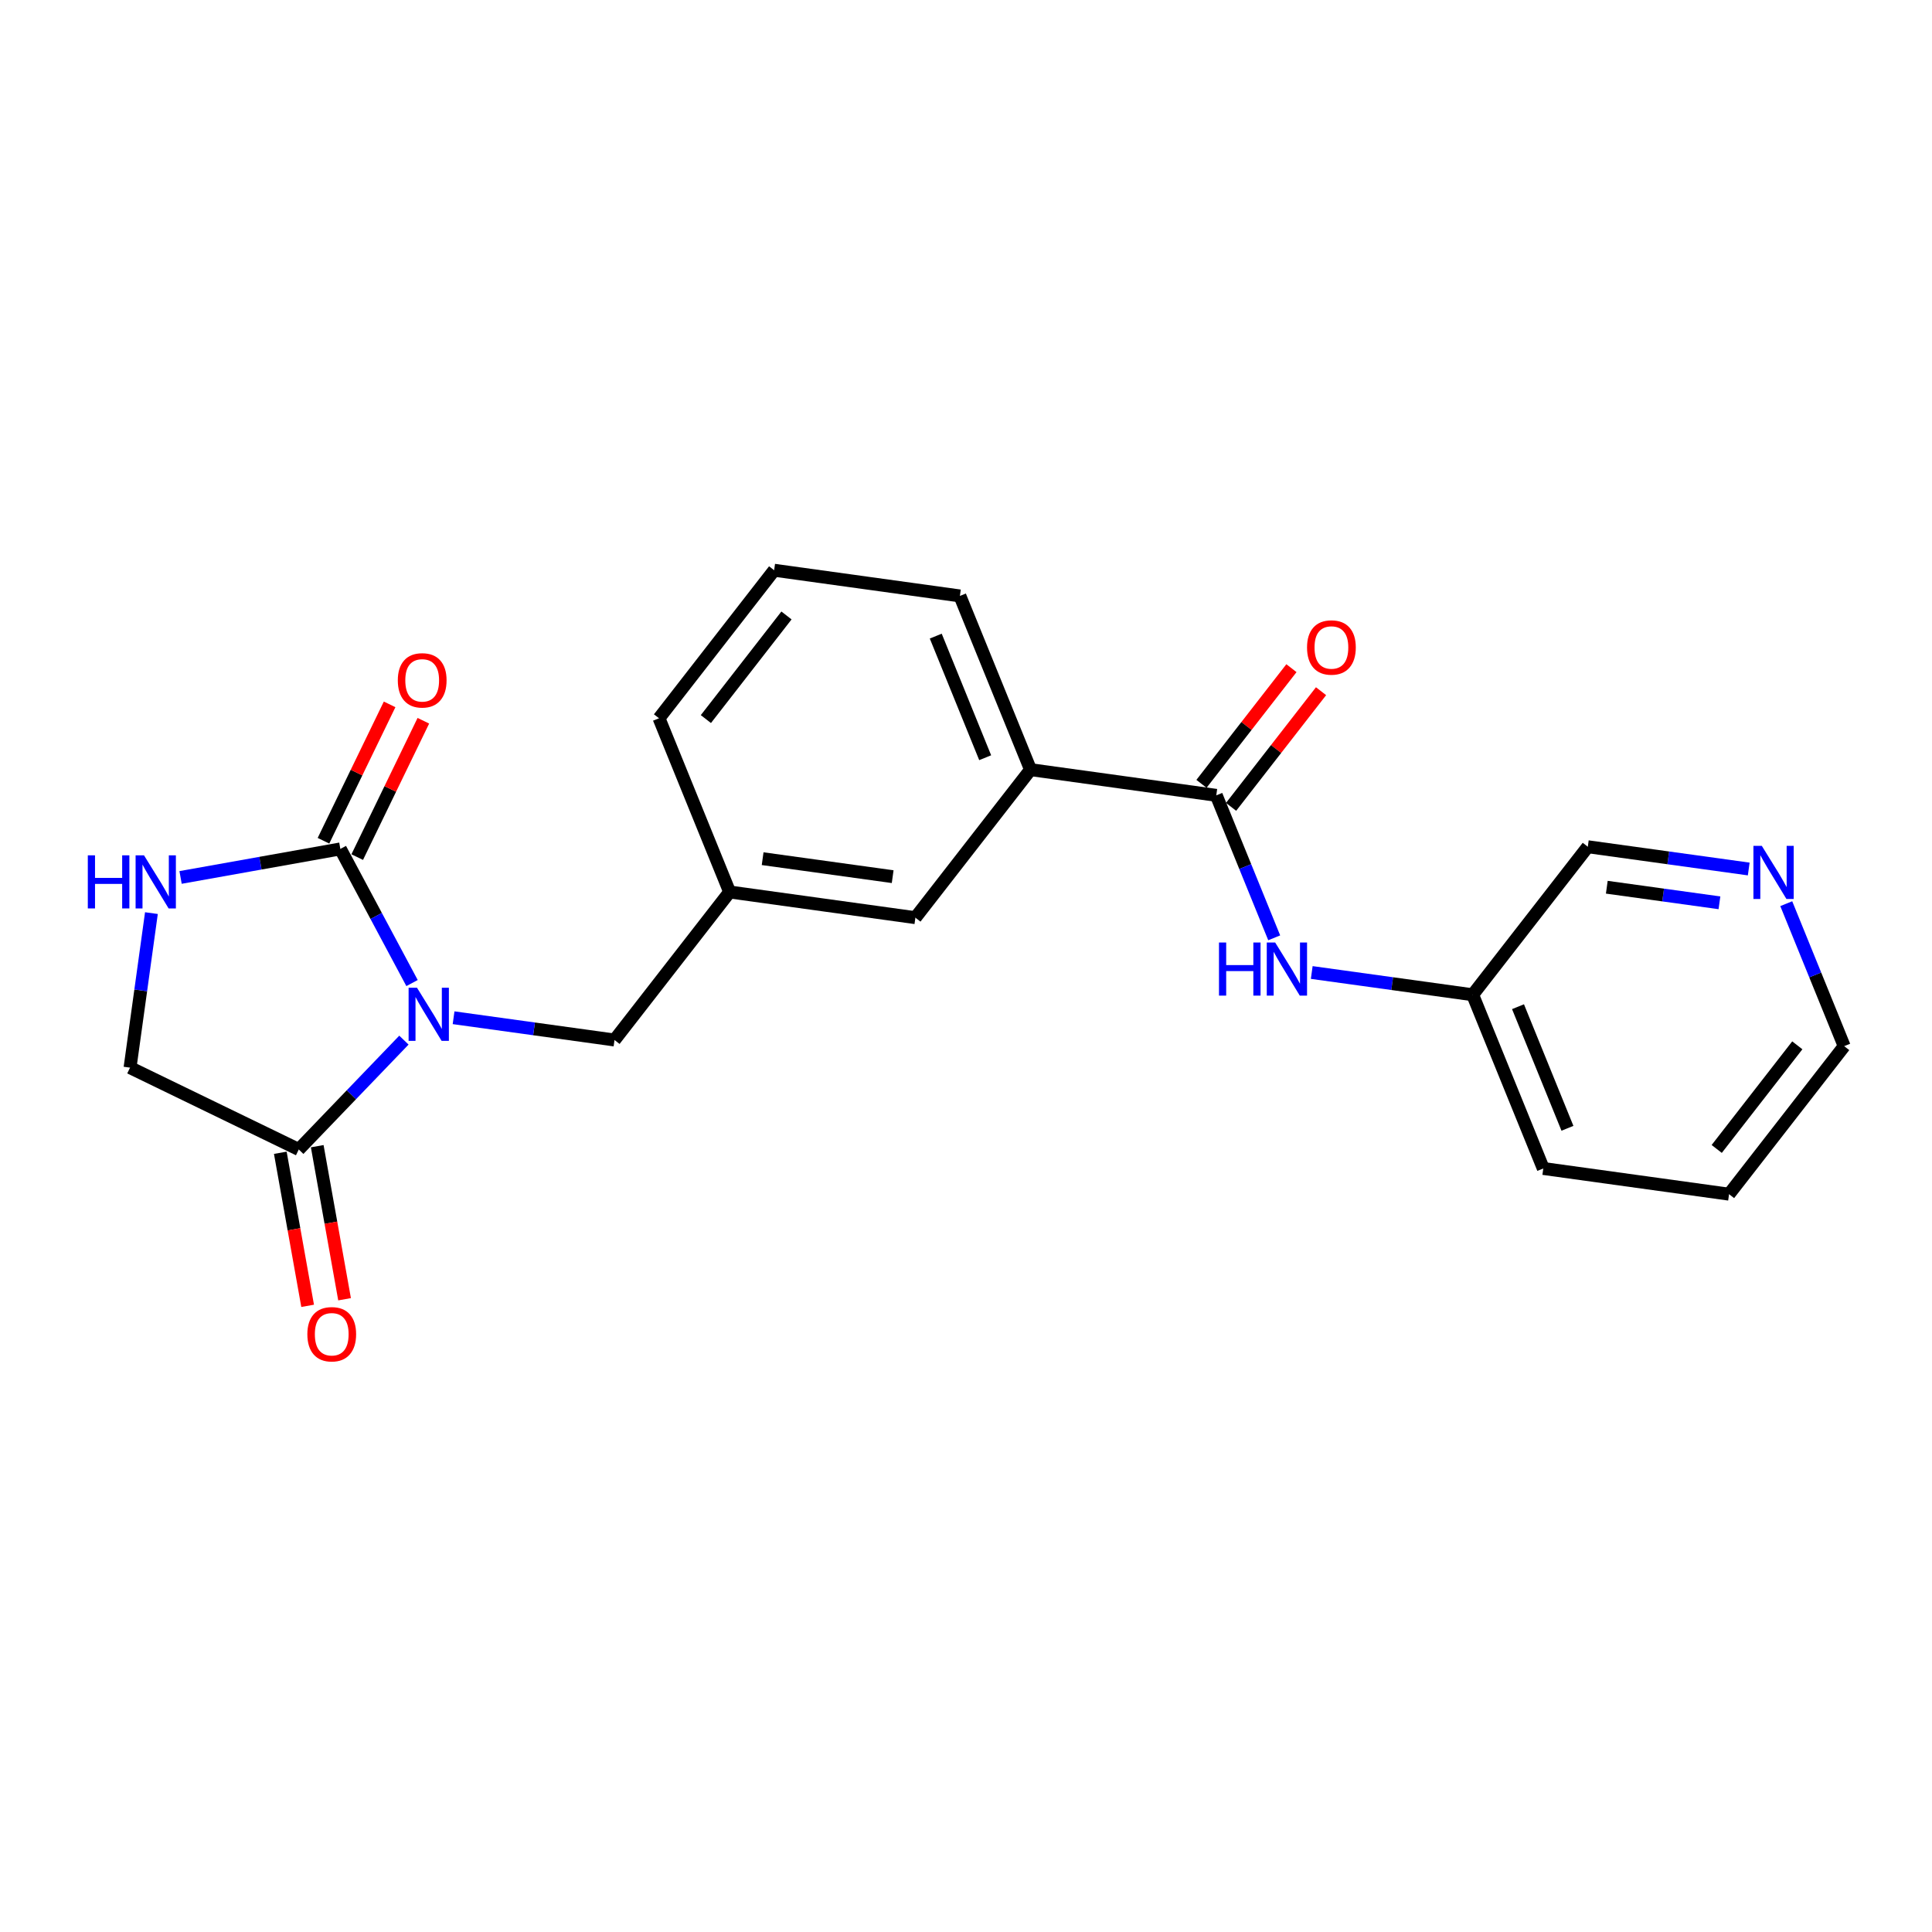 <?xml version='1.0' encoding='iso-8859-1'?>
<svg version='1.1' baseProfile='full'
              xmlns='http://www.w3.org/2000/svg'
                      xmlns:rdkit='http://www.rdkit.org/xml'
                      xmlns:xlink='http://www.w3.org/1999/xlink'
                  xml:space='preserve'
width='300px' height='300px' viewBox='0 0 300 300'>
<!-- END OF HEADER -->
<rect style='opacity:1.0;fill:#FFFFFF;stroke:none' width='300' height='300' x='0' y='0'> </rect>
<rect style='opacity:1.0;fill:#FFFFFF;stroke:none' width='300' height='300' x='0' y='0'> </rect>
<path class='bond-0 atom-0 atom-1' d='M 200.534,103.754 L 193.55,112.733' style='fill:none;fill-rule:evenodd;stroke:#FF0000;stroke-width:2.0px;stroke-linecap:butt;stroke-linejoin:miter;stroke-opacity:1' />
<path class='bond-0 atom-0 atom-1' d='M 193.55,112.733 L 186.565,121.713' style='fill:none;fill-rule:evenodd;stroke:#000000;stroke-width:2.0px;stroke-linecap:butt;stroke-linejoin:miter;stroke-opacity:1' />
<path class='bond-0 atom-0 atom-1' d='M 205.131,107.33 L 198.147,116.309' style='fill:none;fill-rule:evenodd;stroke:#FF0000;stroke-width:2.0px;stroke-linecap:butt;stroke-linejoin:miter;stroke-opacity:1' />
<path class='bond-0 atom-0 atom-1' d='M 198.147,116.309 L 191.162,125.289' style='fill:none;fill-rule:evenodd;stroke:#000000;stroke-width:2.0px;stroke-linecap:butt;stroke-linejoin:miter;stroke-opacity:1' />
<path class='bond-1 atom-1 atom-2' d='M 188.864,123.501 L 193.361,134.563' style='fill:none;fill-rule:evenodd;stroke:#000000;stroke-width:2.0px;stroke-linecap:butt;stroke-linejoin:miter;stroke-opacity:1' />
<path class='bond-1 atom-1 atom-2' d='M 193.361,134.563 L 197.858,145.625' style='fill:none;fill-rule:evenodd;stroke:#0000FF;stroke-width:2.0px;stroke-linecap:butt;stroke-linejoin:miter;stroke-opacity:1' />
<path class='bond-8 atom-1 atom-9' d='M 188.864,123.501 L 160.019,119.511' style='fill:none;fill-rule:evenodd;stroke:#000000;stroke-width:2.0px;stroke-linecap:butt;stroke-linejoin:miter;stroke-opacity:1' />
<path class='bond-2 atom-2 atom-3' d='M 203.686,151.009 L 216.18,152.737' style='fill:none;fill-rule:evenodd;stroke:#0000FF;stroke-width:2.0px;stroke-linecap:butt;stroke-linejoin:miter;stroke-opacity:1' />
<path class='bond-2 atom-2 atom-3' d='M 216.18,152.737 L 228.675,154.466' style='fill:none;fill-rule:evenodd;stroke:#000000;stroke-width:2.0px;stroke-linecap:butt;stroke-linejoin:miter;stroke-opacity:1' />
<path class='bond-3 atom-3 atom-4' d='M 228.675,154.466 L 239.642,181.441' style='fill:none;fill-rule:evenodd;stroke:#000000;stroke-width:2.0px;stroke-linecap:butt;stroke-linejoin:miter;stroke-opacity:1' />
<path class='bond-3 atom-3 atom-4' d='M 235.715,156.319 L 243.392,175.201' style='fill:none;fill-rule:evenodd;stroke:#000000;stroke-width:2.0px;stroke-linecap:butt;stroke-linejoin:miter;stroke-opacity:1' />
<path class='bond-22 atom-8 atom-3' d='M 246.553,131.481 L 228.675,154.466' style='fill:none;fill-rule:evenodd;stroke:#000000;stroke-width:2.0px;stroke-linecap:butt;stroke-linejoin:miter;stroke-opacity:1' />
<path class='bond-4 atom-4 atom-5' d='M 239.642,181.441 L 268.486,185.431' style='fill:none;fill-rule:evenodd;stroke:#000000;stroke-width:2.0px;stroke-linecap:butt;stroke-linejoin:miter;stroke-opacity:1' />
<path class='bond-5 atom-5 atom-6' d='M 268.486,185.431 L 286.364,162.446' style='fill:none;fill-rule:evenodd;stroke:#000000;stroke-width:2.0px;stroke-linecap:butt;stroke-linejoin:miter;stroke-opacity:1' />
<path class='bond-5 atom-5 atom-6' d='M 266.571,178.408 L 279.085,162.318' style='fill:none;fill-rule:evenodd;stroke:#000000;stroke-width:2.0px;stroke-linecap:butt;stroke-linejoin:miter;stroke-opacity:1' />
<path class='bond-6 atom-6 atom-7' d='M 286.364,162.446 L 281.866,151.384' style='fill:none;fill-rule:evenodd;stroke:#000000;stroke-width:2.0px;stroke-linecap:butt;stroke-linejoin:miter;stroke-opacity:1' />
<path class='bond-6 atom-6 atom-7' d='M 281.866,151.384 L 277.369,140.322' style='fill:none;fill-rule:evenodd;stroke:#0000FF;stroke-width:2.0px;stroke-linecap:butt;stroke-linejoin:miter;stroke-opacity:1' />
<path class='bond-7 atom-7 atom-8' d='M 271.542,134.938 L 259.047,133.209' style='fill:none;fill-rule:evenodd;stroke:#0000FF;stroke-width:2.0px;stroke-linecap:butt;stroke-linejoin:miter;stroke-opacity:1' />
<path class='bond-7 atom-7 atom-8' d='M 259.047,133.209 L 246.553,131.481' style='fill:none;fill-rule:evenodd;stroke:#000000;stroke-width:2.0px;stroke-linecap:butt;stroke-linejoin:miter;stroke-opacity:1' />
<path class='bond-7 atom-7 atom-8' d='M 266.995,140.188 L 258.249,138.978' style='fill:none;fill-rule:evenodd;stroke:#0000FF;stroke-width:2.0px;stroke-linecap:butt;stroke-linejoin:miter;stroke-opacity:1' />
<path class='bond-7 atom-7 atom-8' d='M 258.249,138.978 L 249.503,137.768' style='fill:none;fill-rule:evenodd;stroke:#000000;stroke-width:2.0px;stroke-linecap:butt;stroke-linejoin:miter;stroke-opacity:1' />
<path class='bond-9 atom-9 atom-10' d='M 160.019,119.511 L 149.053,92.536' style='fill:none;fill-rule:evenodd;stroke:#000000;stroke-width:2.0px;stroke-linecap:butt;stroke-linejoin:miter;stroke-opacity:1' />
<path class='bond-9 atom-9 atom-10' d='M 152.979,117.658 L 145.303,98.775' style='fill:none;fill-rule:evenodd;stroke:#000000;stroke-width:2.0px;stroke-linecap:butt;stroke-linejoin:miter;stroke-opacity:1' />
<path class='bond-23 atom-22 atom-9' d='M 142.142,142.496 L 160.019,119.511' style='fill:none;fill-rule:evenodd;stroke:#000000;stroke-width:2.0px;stroke-linecap:butt;stroke-linejoin:miter;stroke-opacity:1' />
<path class='bond-10 atom-10 atom-11' d='M 149.053,92.536 L 120.208,88.546' style='fill:none;fill-rule:evenodd;stroke:#000000;stroke-width:2.0px;stroke-linecap:butt;stroke-linejoin:miter;stroke-opacity:1' />
<path class='bond-11 atom-11 atom-12' d='M 120.208,88.546 L 102.331,111.531' style='fill:none;fill-rule:evenodd;stroke:#000000;stroke-width:2.0px;stroke-linecap:butt;stroke-linejoin:miter;stroke-opacity:1' />
<path class='bond-11 atom-11 atom-12' d='M 122.124,95.569 L 109.609,111.658' style='fill:none;fill-rule:evenodd;stroke:#000000;stroke-width:2.0px;stroke-linecap:butt;stroke-linejoin:miter;stroke-opacity:1' />
<path class='bond-12 atom-12 atom-13' d='M 102.331,111.531 L 113.297,138.506' style='fill:none;fill-rule:evenodd;stroke:#000000;stroke-width:2.0px;stroke-linecap:butt;stroke-linejoin:miter;stroke-opacity:1' />
<path class='bond-13 atom-13 atom-14' d='M 113.297,138.506 L 95.42,161.491' style='fill:none;fill-rule:evenodd;stroke:#000000;stroke-width:2.0px;stroke-linecap:butt;stroke-linejoin:miter;stroke-opacity:1' />
<path class='bond-21 atom-13 atom-22' d='M 113.297,138.506 L 142.142,142.496' style='fill:none;fill-rule:evenodd;stroke:#000000;stroke-width:2.0px;stroke-linecap:butt;stroke-linejoin:miter;stroke-opacity:1' />
<path class='bond-21 atom-13 atom-22' d='M 118.422,133.335 L 138.613,136.128' style='fill:none;fill-rule:evenodd;stroke:#000000;stroke-width:2.0px;stroke-linecap:butt;stroke-linejoin:miter;stroke-opacity:1' />
<path class='bond-14 atom-14 atom-15' d='M 95.42,161.491 L 82.925,159.762' style='fill:none;fill-rule:evenodd;stroke:#000000;stroke-width:2.0px;stroke-linecap:butt;stroke-linejoin:miter;stroke-opacity:1' />
<path class='bond-14 atom-14 atom-15' d='M 82.925,159.762 L 70.431,158.034' style='fill:none;fill-rule:evenodd;stroke:#0000FF;stroke-width:2.0px;stroke-linecap:butt;stroke-linejoin:miter;stroke-opacity:1' />
<path class='bond-15 atom-15 atom-16' d='M 62.72,161.51 L 54.556,170' style='fill:none;fill-rule:evenodd;stroke:#0000FF;stroke-width:2.0px;stroke-linecap:butt;stroke-linejoin:miter;stroke-opacity:1' />
<path class='bond-15 atom-15 atom-16' d='M 54.556,170 L 46.393,178.491' style='fill:none;fill-rule:evenodd;stroke:#000000;stroke-width:2.0px;stroke-linecap:butt;stroke-linejoin:miter;stroke-opacity:1' />
<path class='bond-24 atom-20 atom-15' d='M 52.849,131.82 L 58.416,142.234' style='fill:none;fill-rule:evenodd;stroke:#000000;stroke-width:2.0px;stroke-linecap:butt;stroke-linejoin:miter;stroke-opacity:1' />
<path class='bond-24 atom-20 atom-15' d='M 58.416,142.234 L 63.982,152.649' style='fill:none;fill-rule:evenodd;stroke:#0000FF;stroke-width:2.0px;stroke-linecap:butt;stroke-linejoin:miter;stroke-opacity:1' />
<path class='bond-16 atom-16 atom-17' d='M 43.526,179.003 L 45.648,190.887' style='fill:none;fill-rule:evenodd;stroke:#000000;stroke-width:2.0px;stroke-linecap:butt;stroke-linejoin:miter;stroke-opacity:1' />
<path class='bond-16 atom-16 atom-17' d='M 45.648,190.887 L 47.77,202.77' style='fill:none;fill-rule:evenodd;stroke:#FF0000;stroke-width:2.0px;stroke-linecap:butt;stroke-linejoin:miter;stroke-opacity:1' />
<path class='bond-16 atom-16 atom-17' d='M 49.259,177.979 L 51.382,189.863' style='fill:none;fill-rule:evenodd;stroke:#000000;stroke-width:2.0px;stroke-linecap:butt;stroke-linejoin:miter;stroke-opacity:1' />
<path class='bond-16 atom-16 atom-17' d='M 51.382,189.863 L 53.504,201.747' style='fill:none;fill-rule:evenodd;stroke:#FF0000;stroke-width:2.0px;stroke-linecap:butt;stroke-linejoin:miter;stroke-opacity:1' />
<path class='bond-17 atom-16 atom-18' d='M 46.393,178.491 L 20.193,165.783' style='fill:none;fill-rule:evenodd;stroke:#000000;stroke-width:2.0px;stroke-linecap:butt;stroke-linejoin:miter;stroke-opacity:1' />
<path class='bond-18 atom-18 atom-19' d='M 20.193,165.783 L 21.853,153.786' style='fill:none;fill-rule:evenodd;stroke:#000000;stroke-width:2.0px;stroke-linecap:butt;stroke-linejoin:miter;stroke-opacity:1' />
<path class='bond-18 atom-18 atom-19' d='M 21.853,153.786 L 23.512,141.789' style='fill:none;fill-rule:evenodd;stroke:#0000FF;stroke-width:2.0px;stroke-linecap:butt;stroke-linejoin:miter;stroke-opacity:1' />
<path class='bond-19 atom-19 atom-20' d='M 28.039,136.25 L 40.444,134.035' style='fill:none;fill-rule:evenodd;stroke:#0000FF;stroke-width:2.0px;stroke-linecap:butt;stroke-linejoin:miter;stroke-opacity:1' />
<path class='bond-19 atom-19 atom-20' d='M 40.444,134.035 L 52.849,131.82' style='fill:none;fill-rule:evenodd;stroke:#000000;stroke-width:2.0px;stroke-linecap:butt;stroke-linejoin:miter;stroke-opacity:1' />
<path class='bond-20 atom-20 atom-21' d='M 55.469,133.09 L 60.604,122.504' style='fill:none;fill-rule:evenodd;stroke:#000000;stroke-width:2.0px;stroke-linecap:butt;stroke-linejoin:miter;stroke-opacity:1' />
<path class='bond-20 atom-20 atom-21' d='M 60.604,122.504 L 65.739,111.917' style='fill:none;fill-rule:evenodd;stroke:#FF0000;stroke-width:2.0px;stroke-linecap:butt;stroke-linejoin:miter;stroke-opacity:1' />
<path class='bond-20 atom-20 atom-21' d='M 50.229,130.549 L 55.364,119.962' style='fill:none;fill-rule:evenodd;stroke:#000000;stroke-width:2.0px;stroke-linecap:butt;stroke-linejoin:miter;stroke-opacity:1' />
<path class='bond-20 atom-20 atom-21' d='M 55.364,119.962 L 60.499,109.375' style='fill:none;fill-rule:evenodd;stroke:#FF0000;stroke-width:2.0px;stroke-linecap:butt;stroke-linejoin:miter;stroke-opacity:1' />
<path  class='atom-0' d='M 202.956 100.539
Q 202.956 98.559, 203.934 97.453
Q 204.913 96.346, 206.741 96.346
Q 208.57 96.346, 209.549 97.453
Q 210.527 98.559, 210.527 100.539
Q 210.527 102.543, 209.537 103.684
Q 208.547 104.814, 206.741 104.814
Q 204.924 104.814, 203.934 103.684
Q 202.956 102.554, 202.956 100.539
M 206.741 103.882
Q 207.999 103.882, 208.675 103.043
Q 209.362 102.193, 209.362 100.539
Q 209.362 98.92, 208.675 98.105
Q 207.999 97.278, 206.741 97.278
Q 205.484 97.278, 204.796 98.093
Q 204.121 98.909, 204.121 100.539
Q 204.121 102.205, 204.796 103.043
Q 205.484 103.882, 206.741 103.882
' fill='#FF0000'/>
<path  class='atom-2' d='M 189.284 146.353
L 190.402 146.353
L 190.402 149.858
L 194.618 149.858
L 194.618 146.353
L 195.736 146.353
L 195.736 154.599
L 194.618 154.599
L 194.618 150.79
L 190.402 150.79
L 190.402 154.599
L 189.284 154.599
L 189.284 146.353
' fill='#0000FF'/>
<path  class='atom-2' d='M 198.008 146.353
L 200.71 150.72
Q 200.978 151.151, 201.409 151.932
Q 201.84 152.712, 201.863 152.759
L 201.863 146.353
L 202.958 146.353
L 202.958 154.599
L 201.828 154.599
L 198.928 149.824
Q 198.59 149.264, 198.229 148.624
Q 197.879 147.983, 197.775 147.785
L 197.775 154.599
L 196.703 154.599
L 196.703 146.353
L 198.008 146.353
' fill='#0000FF'/>
<path  class='atom-7' d='M 273.574 131.348
L 276.276 135.716
Q 276.544 136.147, 276.975 136.927
Q 277.406 137.707, 277.429 137.754
L 277.429 131.348
L 278.524 131.348
L 278.524 139.594
L 277.395 139.594
L 274.494 134.819
Q 274.156 134.26, 273.795 133.619
Q 273.446 132.978, 273.341 132.78
L 273.341 139.594
L 272.27 139.594
L 272.27 131.348
L 273.574 131.348
' fill='#0000FF'/>
<path  class='atom-15' d='M 64.752 153.377
L 67.455 157.745
Q 67.722 158.176, 68.153 158.956
Q 68.584 159.737, 68.608 159.783
L 68.608 153.377
L 69.703 153.377
L 69.703 161.624
L 68.573 161.624
L 65.672 156.848
Q 65.335 156.289, 64.974 155.648
Q 64.624 155.008, 64.519 154.81
L 64.519 161.624
L 63.448 161.624
L 63.448 153.377
L 64.752 153.377
' fill='#0000FF'/>
<path  class='atom-17' d='M 47.726 207.18
Q 47.726 205.2, 48.704 204.093
Q 49.683 202.987, 51.511 202.987
Q 53.34 202.987, 54.319 204.093
Q 55.297 205.2, 55.297 207.18
Q 55.297 209.183, 54.307 210.325
Q 53.317 211.454, 51.511 211.454
Q 49.694 211.454, 48.704 210.325
Q 47.726 209.195, 47.726 207.18
M 51.511 210.523
Q 52.769 210.523, 53.445 209.684
Q 54.132 208.834, 54.132 207.18
Q 54.132 205.561, 53.445 204.745
Q 52.769 203.918, 51.511 203.918
Q 50.254 203.918, 49.566 204.734
Q 48.891 205.549, 48.891 207.18
Q 48.891 208.845, 49.566 209.684
Q 50.254 210.523, 51.511 210.523
' fill='#FF0000'/>
<path  class='atom-19' d='M 13.636 132.815
L 14.755 132.815
L 14.755 136.321
L 18.971 136.321
L 18.971 132.815
L 20.089 132.815
L 20.089 141.061
L 18.971 141.061
L 18.971 137.253
L 14.755 137.253
L 14.755 141.061
L 13.636 141.061
L 13.636 132.815
' fill='#0000FF'/>
<path  class='atom-19' d='M 22.36 132.815
L 25.063 137.183
Q 25.331 137.614, 25.762 138.394
Q 26.192 139.175, 26.216 139.221
L 26.216 132.815
L 27.311 132.815
L 27.311 141.061
L 26.181 141.061
L 23.281 136.286
Q 22.943 135.727, 22.582 135.086
Q 22.232 134.446, 22.128 134.248
L 22.128 141.061
L 21.056 141.061
L 21.056 132.815
L 22.36 132.815
' fill='#0000FF'/>
<path  class='atom-21' d='M 61.772 105.643
Q 61.772 103.663, 62.75 102.557
Q 63.728 101.45, 65.557 101.45
Q 67.386 101.45, 68.364 102.557
Q 69.343 103.663, 69.343 105.643
Q 69.343 107.647, 68.353 108.788
Q 67.362 109.918, 65.557 109.918
Q 63.74 109.918, 62.75 108.788
Q 61.772 107.658, 61.772 105.643
M 65.557 108.986
Q 66.815 108.986, 67.491 108.147
Q 68.178 107.297, 68.178 105.643
Q 68.178 104.024, 67.491 103.209
Q 66.815 102.382, 65.557 102.382
Q 64.299 102.382, 63.612 103.197
Q 62.936 104.013, 62.936 105.643
Q 62.936 107.309, 63.612 108.147
Q 64.299 108.986, 65.557 108.986
' fill='#FF0000'/>
</svg>
